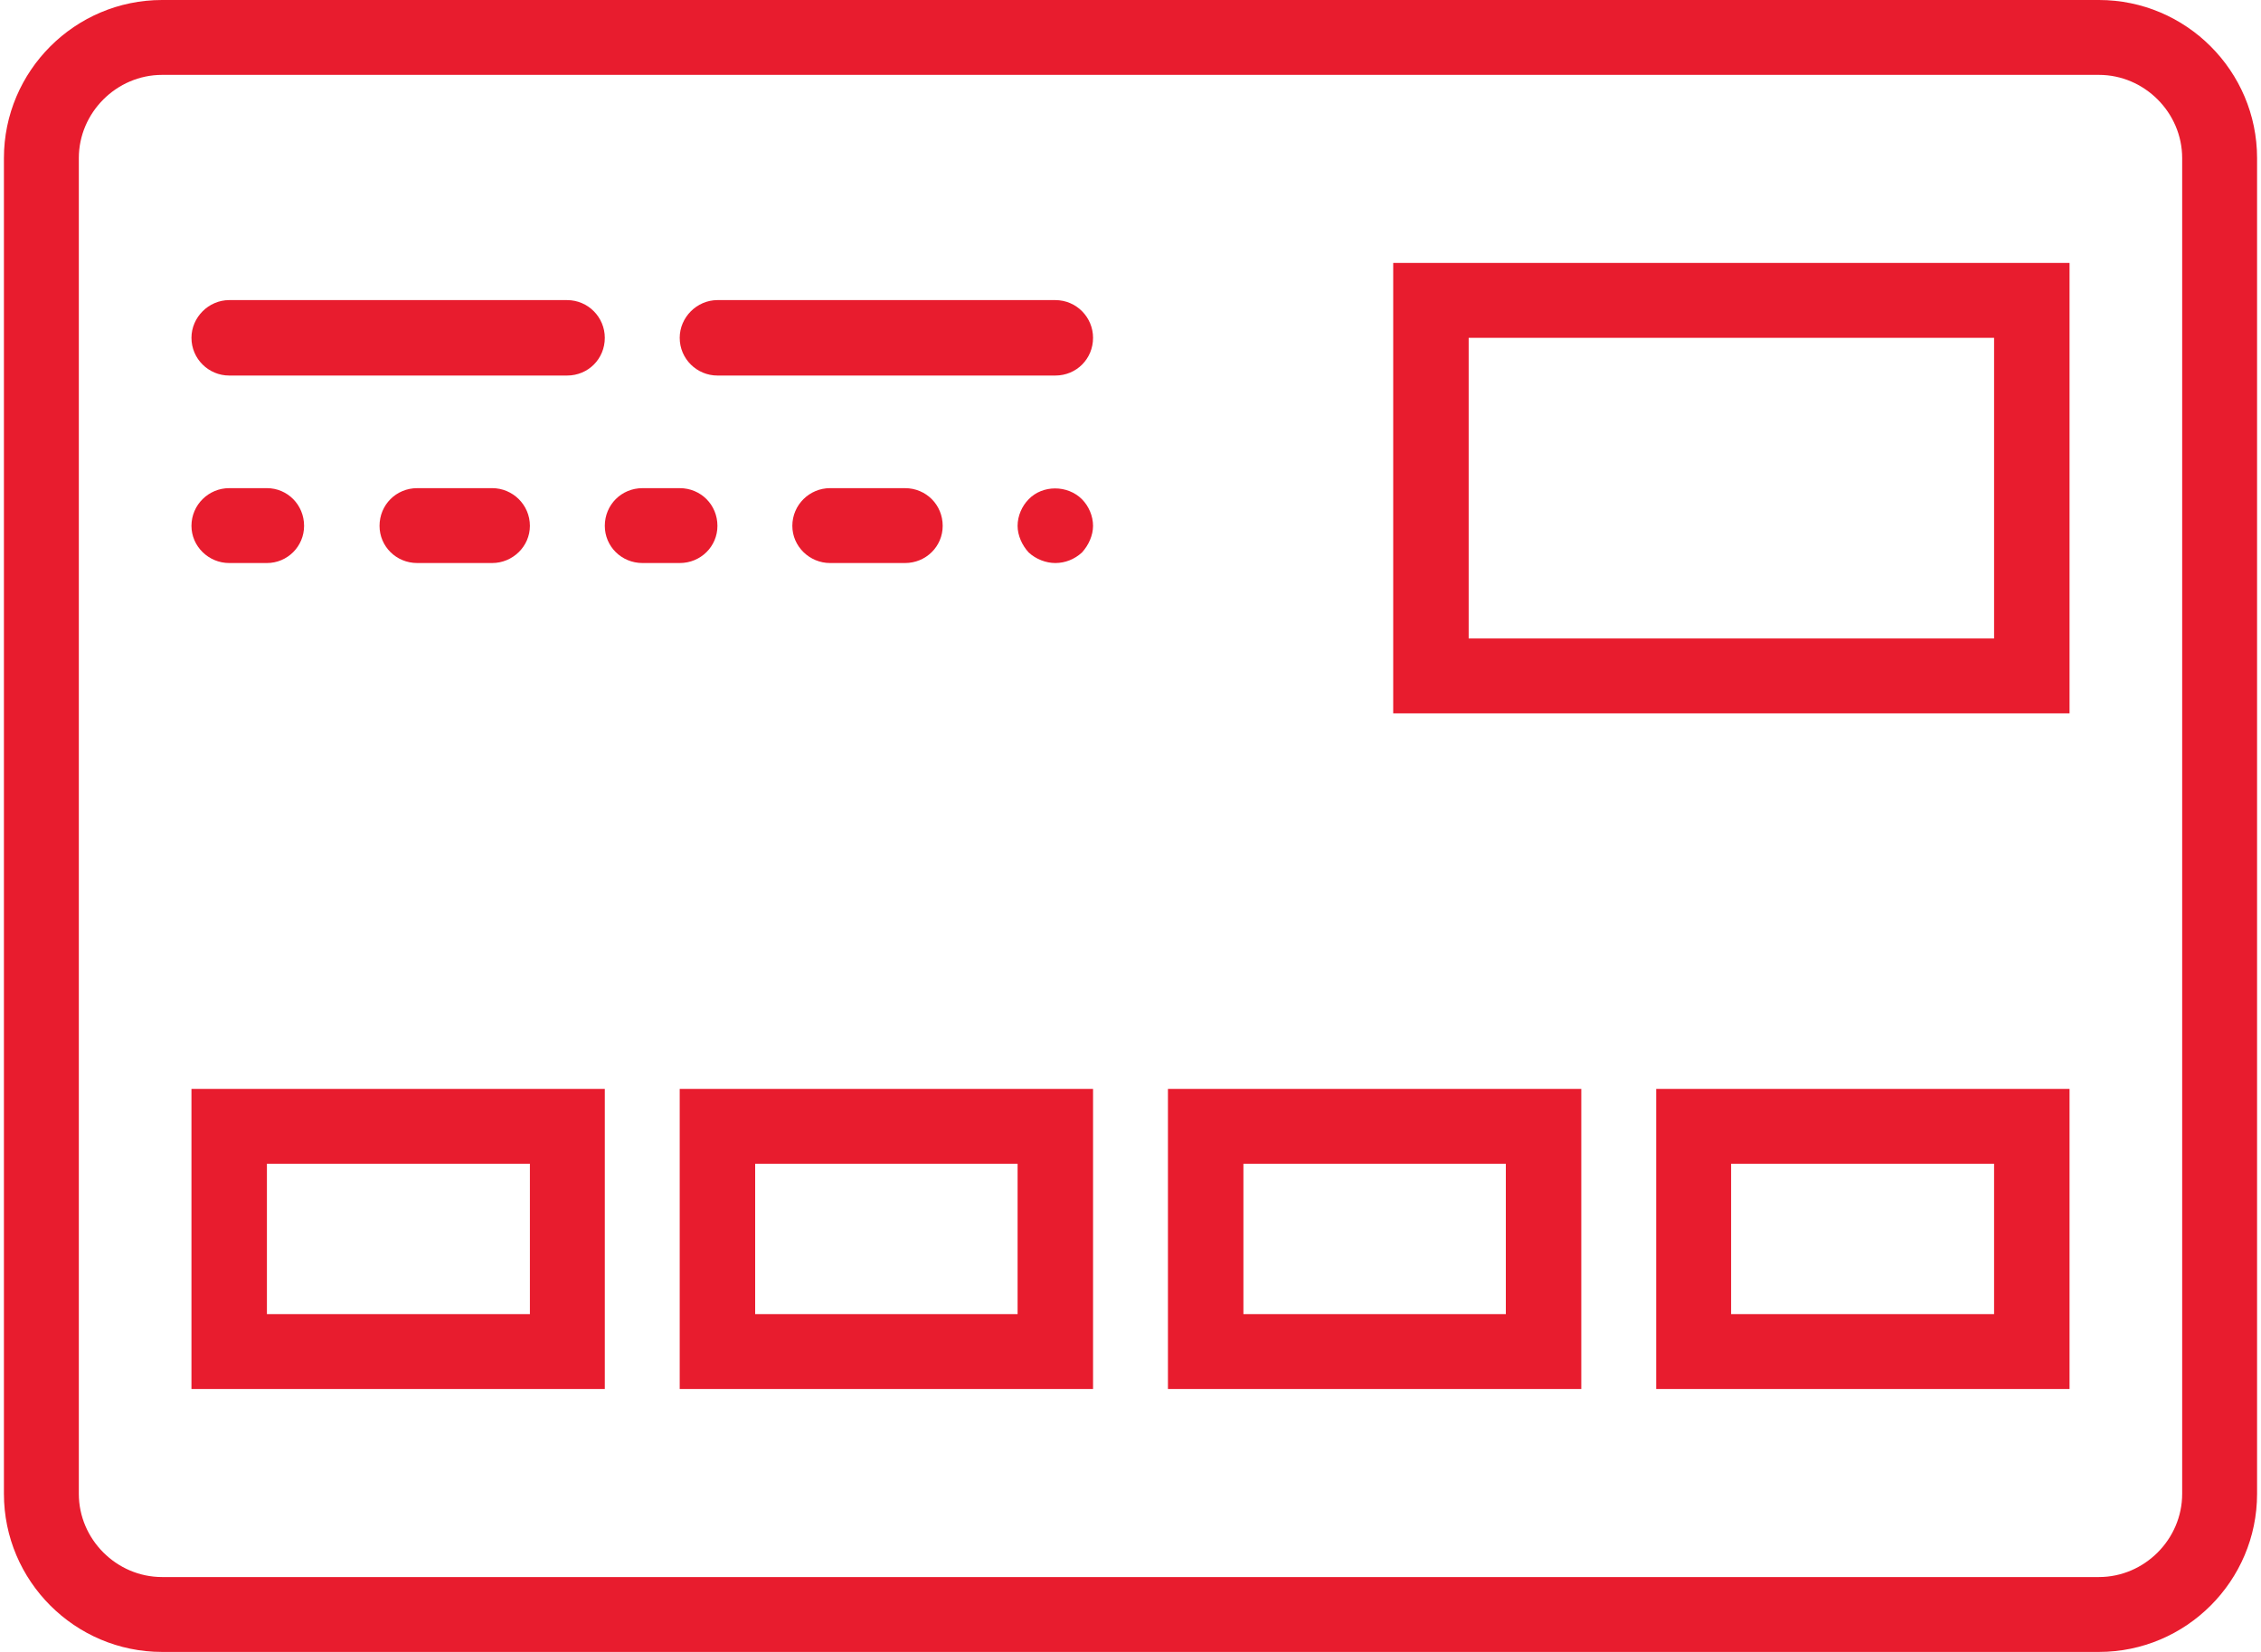 <?xml version="1.0" encoding="UTF-8"?>
<!-- Creator: CorelDRAW -->
<svg xmlns="http://www.w3.org/2000/svg" xmlns:xlink="http://www.w3.org/1999/xlink" xmlns:xodm="http://www.corel.com/coreldraw/odm/2003" xml:space="preserve" width="156px" height="114px" version="1.1" style="shape-rendering:geometricPrecision; text-rendering:geometricPrecision; image-rendering:optimizeQuality; fill-rule:evenodd; clip-rule:evenodd" viewBox="0 0 40.61 29.78">
 <defs>
  <style type="text/css">
   <![CDATA[
    .fil0 {fill:#E81C2E;fill-rule:nonzero}
   ]]>
  </style>
 </defs>
 <g id="Capa_x0020_1">
  <g id="_2223727905664">
   <g>
    <path class="fil0" d="M37.76 0l-34.91 0c-1.57,0 -2.85,1.28 -2.85,2.85l0 24.08c0,1.57 1.28,2.85 2.85,2.85l34.91 0c1.57,0 2.85,-1.28 2.85,-2.85l0 -24.08c0,-1.57 -1.28,-2.85 -2.85,-2.85zm1.5 26.93c0,0.82 -0.68,1.5 -1.5,1.5l-34.91 0c-0.82,0 -1.5,-0.68 -1.5,-1.5l0 -24.08c0,-0.82 0.68,-1.5 1.5,-1.5l34.91 0c0.82,0 1.5,0.68 1.5,1.5l0 24.08z"></path>
    <path class="fil0" d="M4.06 6.77l6.09 0c0.38,0 0.68,-0.3 0.68,-0.68 0,-0.37 -0.3,-0.68 -0.68,-0.68l-6.09 0c-0.37,0 -0.68,0.31 -0.68,0.68 0,0.38 0.31,0.68 0.68,0.68z"></path>
    <path class="fil0" d="M18.95 5.41l-6.09 0c-0.37,0 -0.68,0.31 -0.68,0.68 0,0.38 0.31,0.68 0.68,0.68l6.09 0c0.38,0 0.68,-0.3 0.68,-0.68 0,-0.37 -0.3,-0.68 -0.68,-0.68z"></path>
    <path class="fil0" d="M4.06 10.15l0.68 0c0.37,0 0.67,-0.3 0.67,-0.67 0,-0.38 -0.3,-0.68 -0.67,-0.68l-0.68 0c-0.37,0 -0.68,0.3 -0.68,0.68 0,0.37 0.31,0.67 0.68,0.67z"></path>
    <path class="fil0" d="M7.45 8.8c-0.38,0 -0.68,0.3 -0.68,0.68 0,0.37 0.3,0.67 0.68,0.67l1.35 0c0.37,0 0.68,-0.3 0.68,-0.67 0,-0.38 -0.31,-0.68 -0.68,-0.68l-1.35 0z"></path>
    <path class="fil0" d="M12.86 9.48c0,-0.38 -0.3,-0.68 -0.68,-0.68l-0.67 0c-0.38,0 -0.68,0.3 -0.68,0.68 0,0.37 0.3,0.67 0.68,0.67l0.67 0c0.38,0 0.68,-0.3 0.68,-0.67z"></path>
    <path class="fil0" d="M16.24 10.15c0.38,0 0.68,-0.3 0.68,-0.67 0,-0.38 -0.3,-0.68 -0.68,-0.68l-1.35 0c-0.37,0 -0.68,0.3 -0.68,0.68 0,0.37 0.31,0.67 0.68,0.67l1.35 0z"></path>
    <path class="fil0" d="M18.47 9c-0.12,0.12 -0.2,0.3 -0.2,0.48 0,0.17 0.08,0.35 0.2,0.48 0.13,0.12 0.31,0.19 0.48,0.19 0.18,0 0.35,-0.07 0.48,-0.19 0.12,-0.13 0.2,-0.31 0.2,-0.48 0,-0.18 -0.08,-0.36 -0.2,-0.48 -0.26,-0.26 -0.71,-0.26 -0.96,0z"></path>
    <path class="fil0" d="M25.04 12.86l12.19 0 0 -8.12 -12.19 0 0 8.12zm1.36 -6.77l9.47 0 0 5.42 -9.47 0 0 -5.42z"></path>
    <path class="fil0" d="M3.38 25.04l7.45 0 0 -5.41 -7.45 0 0 5.41zm1.36 -4.06l4.74 0 0 2.71 -4.74 0 0 -2.71z"></path>
    <path class="fil0" d="M12.18 25.04l7.45 0 0 -5.41 -7.45 0 0 5.41zm1.36 -4.06l4.73 0 0 2.71 -4.73 0 0 -2.71z"></path>
    <path class="fil0" d="M20.98 25.04l7.45 0 0 -5.41 -7.45 0 0 5.41zm1.36 -4.06l4.73 0 0 2.71 -4.73 0 0 -2.71z"></path>
    <path class="fil0" d="M29.78 25.04l7.45 0 0 -5.41 -7.45 0 0 5.41zm1.35 -4.06l4.74 0 0 2.71 -4.74 0 0 -2.71z"></path>
   </g>
  </g>
 </g>
</svg>
